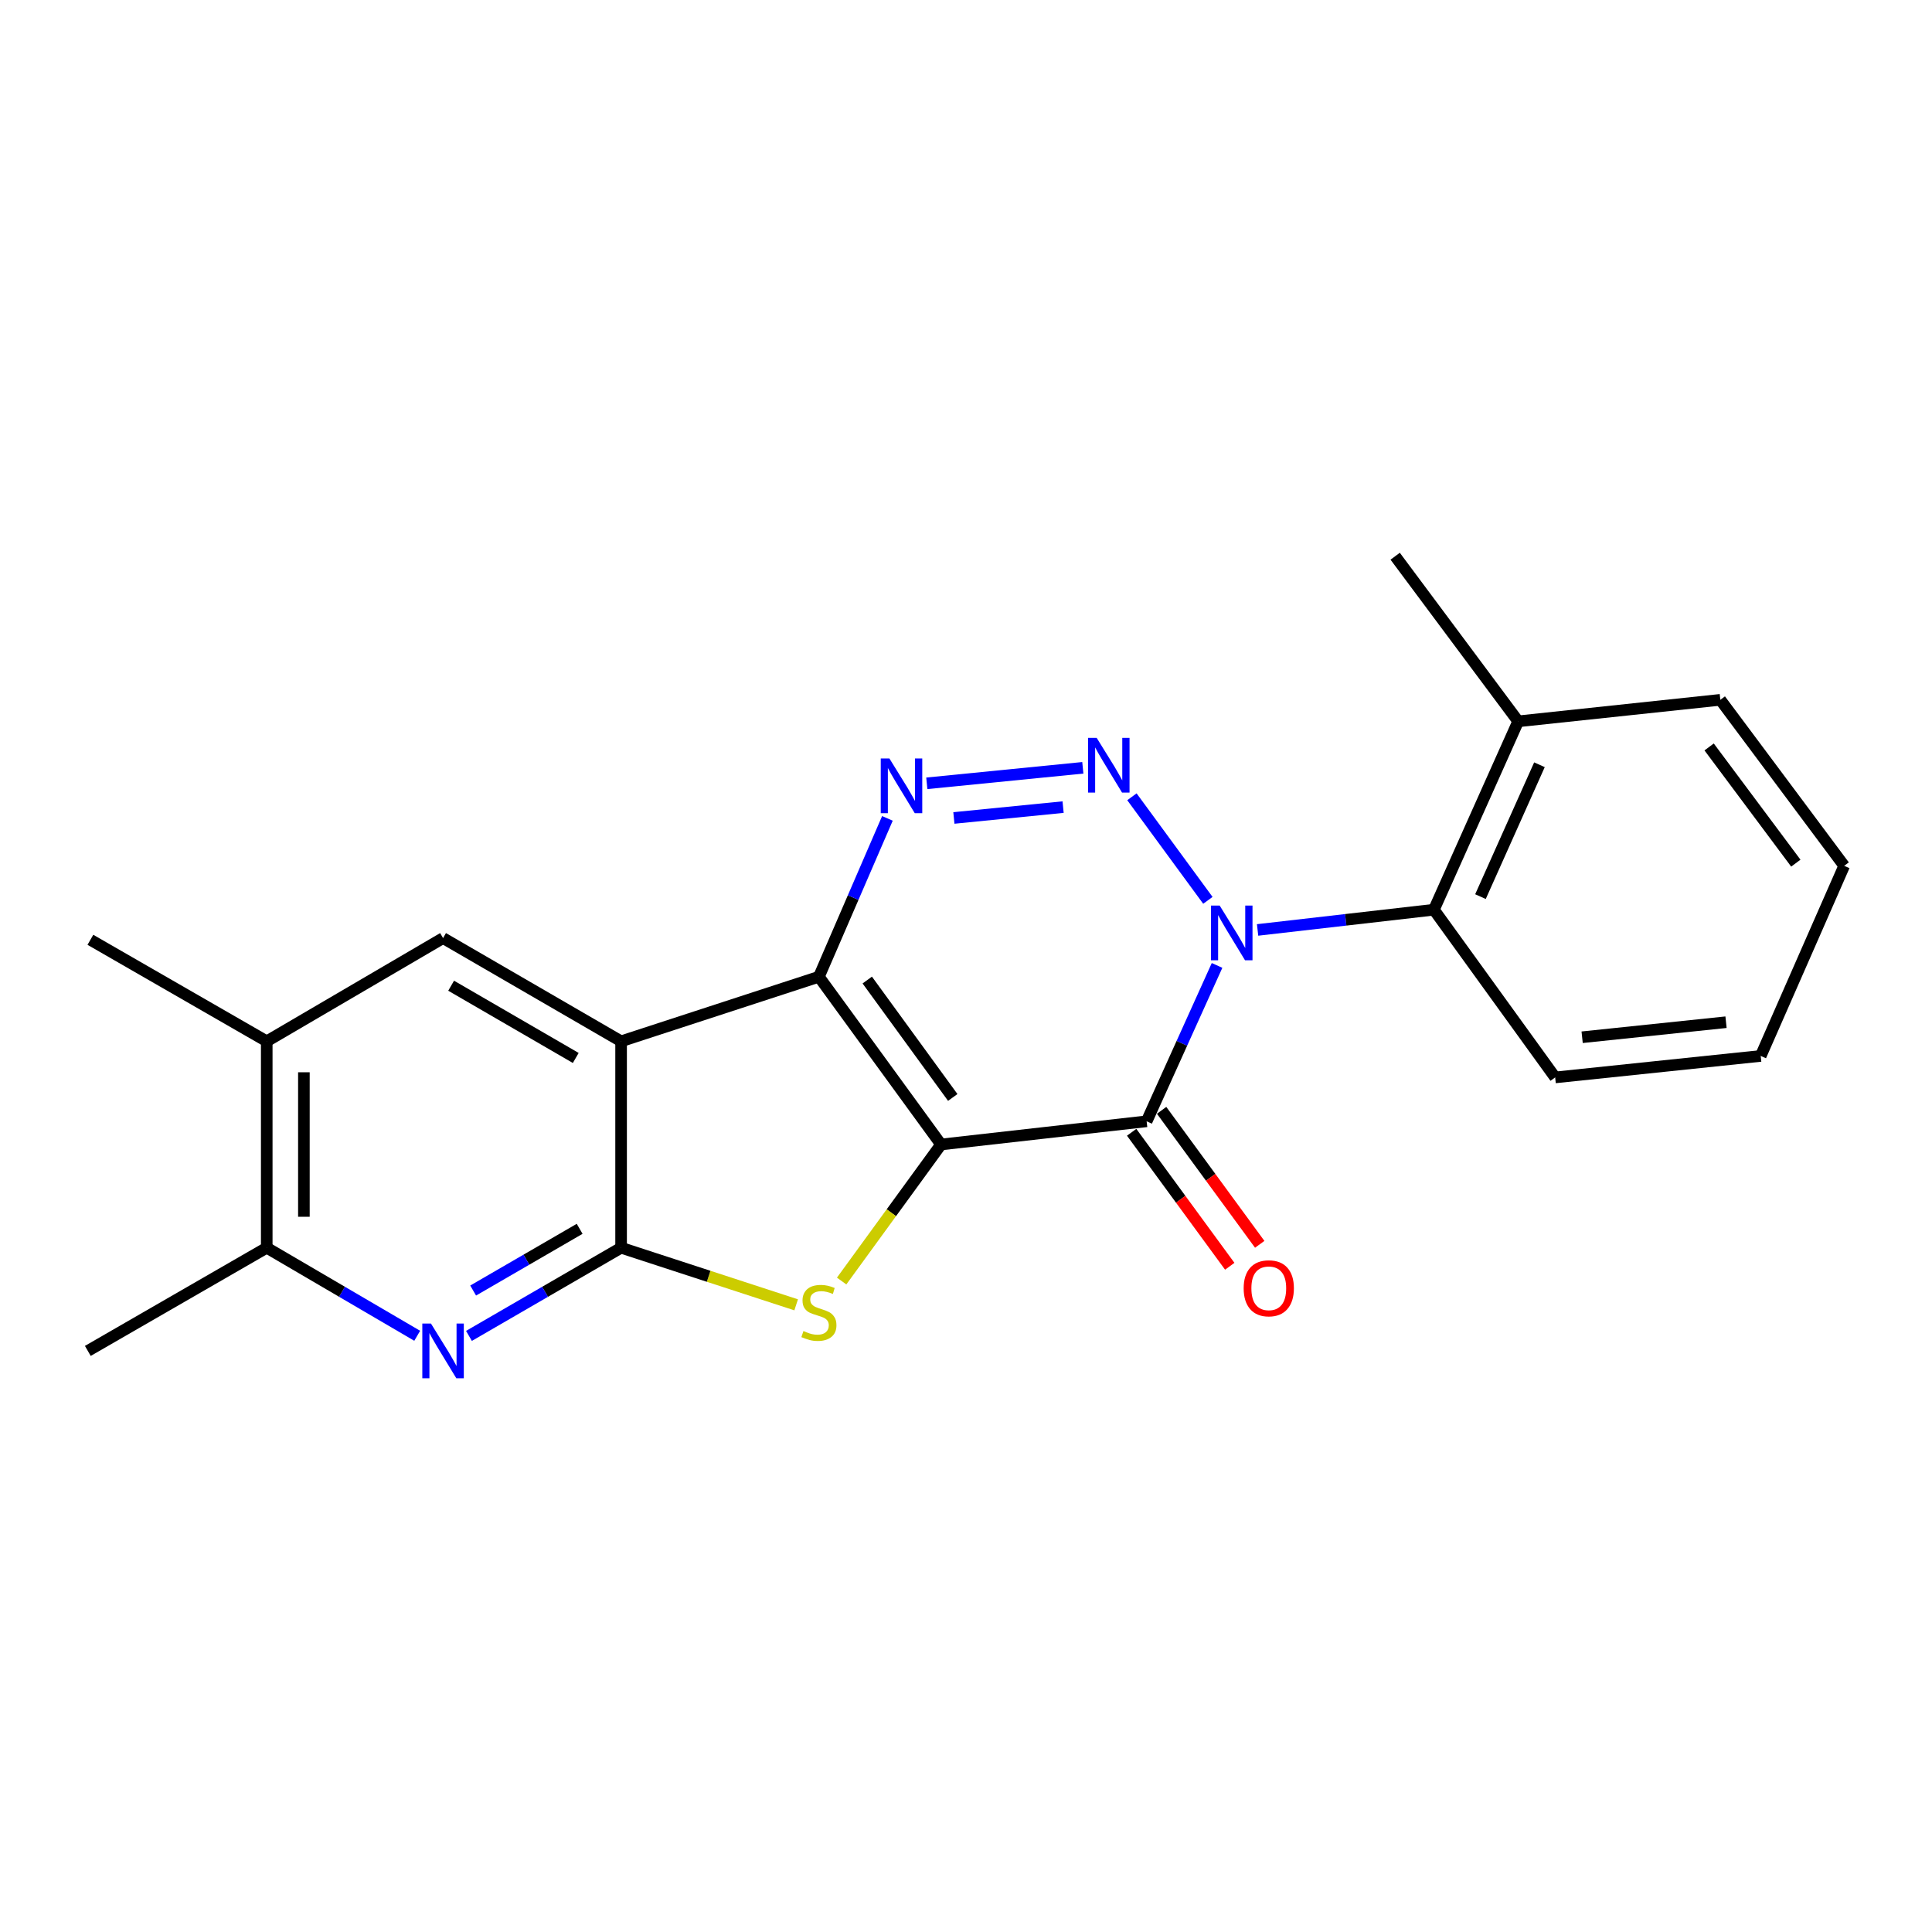 <?xml version='1.0' encoding='iso-8859-1'?>
<svg version='1.1' baseProfile='full'
              xmlns='http://www.w3.org/2000/svg'
                      xmlns:rdkit='http://www.rdkit.org/xml'
                      xmlns:xlink='http://www.w3.org/1999/xlink'
                  xml:space='preserve'
width='1000px' height='1000px' viewBox='0 0 1000 1000'>
<!-- END OF HEADER -->
<rect style='opacity:1.0;fill:#FFFFFF;stroke:none' width='1000' height='1000' x='0' y='0'> </rect>
<path class='bond-1' d='M 487.084,592.38 L 423.863,505.571' style='fill:none;fill-rule:evenodd;stroke:#000000;stroke-width:6px;stroke-linecap:butt;stroke-linejoin:miter;stroke-opacity:1' />
<path class='bond-1' d='M 493.145,568.039 L 448.89,507.272' style='fill:none;fill-rule:evenodd;stroke:#000000;stroke-width:6px;stroke-linecap:butt;stroke-linejoin:miter;stroke-opacity:1' />
<path class='bond-2' d='M 487.084,592.38 L 593.496,580.383' style='fill:none;fill-rule:evenodd;stroke:#000000;stroke-width:6px;stroke-linecap:butt;stroke-linejoin:miter;stroke-opacity:1' />
<path class='bond-5' d='M 487.084,592.38 L 461.357,627.72' style='fill:none;fill-rule:evenodd;stroke:#000000;stroke-width:6px;stroke-linecap:butt;stroke-linejoin:miter;stroke-opacity:1' />
<path class='bond-5' d='M 461.357,627.72 L 435.629,663.06' style='fill:none;fill-rule:evenodd;stroke:#CCCC00;stroke-width:6px;stroke-linecap:butt;stroke-linejoin:miter;stroke-opacity:1' />
<path class='bond-0' d='M 629.947,499.705 L 611.722,540.044' style='fill:none;fill-rule:evenodd;stroke:#0000FF;stroke-width:6px;stroke-linecap:butt;stroke-linejoin:miter;stroke-opacity:1' />
<path class='bond-0' d='M 611.722,540.044 L 593.496,580.383' style='fill:none;fill-rule:evenodd;stroke:#000000;stroke-width:6px;stroke-linecap:butt;stroke-linejoin:miter;stroke-opacity:1' />
<path class='bond-3' d='M 625.195,466.019 L 585.879,412.411' style='fill:none;fill-rule:evenodd;stroke:#0000FF;stroke-width:6px;stroke-linecap:butt;stroke-linejoin:miter;stroke-opacity:1' />
<path class='bond-9' d='M 650.926,481.335 L 696.559,476.099' style='fill:none;fill-rule:evenodd;stroke:#0000FF;stroke-width:6px;stroke-linecap:butt;stroke-linejoin:miter;stroke-opacity:1' />
<path class='bond-9' d='M 696.559,476.099 L 742.191,470.863' style='fill:none;fill-rule:evenodd;stroke:#000000;stroke-width:6px;stroke-linecap:butt;stroke-linejoin:miter;stroke-opacity:1' />
<path class='bond-4' d='M 423.863,505.571 L 321.479,538.977' style='fill:none;fill-rule:evenodd;stroke:#000000;stroke-width:6px;stroke-linecap:butt;stroke-linejoin:miter;stroke-opacity:1' />
<path class='bond-6' d='M 423.863,505.571 L 441.595,464.584' style='fill:none;fill-rule:evenodd;stroke:#000000;stroke-width:6px;stroke-linecap:butt;stroke-linejoin:miter;stroke-opacity:1' />
<path class='bond-6' d='M 441.595,464.584 L 459.326,423.596' style='fill:none;fill-rule:evenodd;stroke:#0000FF;stroke-width:6px;stroke-linecap:butt;stroke-linejoin:miter;stroke-opacity:1' />
<path class='bond-13' d='M 585.739,586.063 L 611.128,620.74' style='fill:none;fill-rule:evenodd;stroke:#000000;stroke-width:6px;stroke-linecap:butt;stroke-linejoin:miter;stroke-opacity:1' />
<path class='bond-13' d='M 611.128,620.74 L 636.517,655.417' style='fill:none;fill-rule:evenodd;stroke:#FF0000;stroke-width:6px;stroke-linecap:butt;stroke-linejoin:miter;stroke-opacity:1' />
<path class='bond-13' d='M 601.254,574.704 L 626.643,609.381' style='fill:none;fill-rule:evenodd;stroke:#000000;stroke-width:6px;stroke-linecap:butt;stroke-linejoin:miter;stroke-opacity:1' />
<path class='bond-13' d='M 626.643,609.381 L 652.032,644.058' style='fill:none;fill-rule:evenodd;stroke:#FF0000;stroke-width:6px;stroke-linecap:butt;stroke-linejoin:miter;stroke-opacity:1' />
<path class='bond-23' d='M 560.469,397.418 L 479.714,405.442' style='fill:none;fill-rule:evenodd;stroke:#0000FF;stroke-width:6px;stroke-linecap:butt;stroke-linejoin:miter;stroke-opacity:1' />
<path class='bond-23' d='M 550.257,417.756 L 493.729,423.374' style='fill:none;fill-rule:evenodd;stroke:#0000FF;stroke-width:6px;stroke-linecap:butt;stroke-linejoin:miter;stroke-opacity:1' />
<path class='bond-10' d='M 321.479,538.977 L 229.328,485.551' style='fill:none;fill-rule:evenodd;stroke:#000000;stroke-width:6px;stroke-linecap:butt;stroke-linejoin:miter;stroke-opacity:1' />
<path class='bond-10' d='M 298.011,547.598 L 233.506,510.201' style='fill:none;fill-rule:evenodd;stroke:#000000;stroke-width:6px;stroke-linecap:butt;stroke-linejoin:miter;stroke-opacity:1' />
<path class='bond-22' d='M 321.479,538.977 L 321.479,645.827' style='fill:none;fill-rule:evenodd;stroke:#000000;stroke-width:6px;stroke-linecap:butt;stroke-linejoin:miter;stroke-opacity:1' />
<path class='bond-7' d='M 412.091,675.381 L 366.785,660.604' style='fill:none;fill-rule:evenodd;stroke:#CCCC00;stroke-width:6px;stroke-linecap:butt;stroke-linejoin:miter;stroke-opacity:1' />
<path class='bond-7' d='M 366.785,660.604 L 321.479,645.827' style='fill:none;fill-rule:evenodd;stroke:#000000;stroke-width:6px;stroke-linecap:butt;stroke-linejoin:miter;stroke-opacity:1' />
<path class='bond-8' d='M 321.479,645.827 L 282.105,668.645' style='fill:none;fill-rule:evenodd;stroke:#000000;stroke-width:6px;stroke-linecap:butt;stroke-linejoin:miter;stroke-opacity:1' />
<path class='bond-8' d='M 282.105,668.645 L 242.731,691.463' style='fill:none;fill-rule:evenodd;stroke:#0000FF;stroke-width:6px;stroke-linecap:butt;stroke-linejoin:miter;stroke-opacity:1' />
<path class='bond-8' d='M 300.025,636.035 L 272.463,652.008' style='fill:none;fill-rule:evenodd;stroke:#000000;stroke-width:6px;stroke-linecap:butt;stroke-linejoin:miter;stroke-opacity:1' />
<path class='bond-8' d='M 272.463,652.008 L 244.901,667.98' style='fill:none;fill-rule:evenodd;stroke:#0000FF;stroke-width:6px;stroke-linecap:butt;stroke-linejoin:miter;stroke-opacity:1' />
<path class='bond-11' d='M 215.945,691.399 L 177.004,668.613' style='fill:none;fill-rule:evenodd;stroke:#0000FF;stroke-width:6px;stroke-linecap:butt;stroke-linejoin:miter;stroke-opacity:1' />
<path class='bond-11' d='M 177.004,668.613 L 138.064,645.827' style='fill:none;fill-rule:evenodd;stroke:#000000;stroke-width:6px;stroke-linecap:butt;stroke-linejoin:miter;stroke-opacity:1' />
<path class='bond-14' d='M 742.191,470.863 L 785.81,373.36' style='fill:none;fill-rule:evenodd;stroke:#000000;stroke-width:6px;stroke-linecap:butt;stroke-linejoin:miter;stroke-opacity:1' />
<path class='bond-14' d='M 766.287,464.089 L 796.82,395.838' style='fill:none;fill-rule:evenodd;stroke:#000000;stroke-width:6px;stroke-linecap:butt;stroke-linejoin:miter;stroke-opacity:1' />
<path class='bond-15' d='M 742.191,470.863 L 804.953,557.672' style='fill:none;fill-rule:evenodd;stroke:#000000;stroke-width:6px;stroke-linecap:butt;stroke-linejoin:miter;stroke-opacity:1' />
<path class='bond-12' d='M 229.328,485.551 L 138.064,538.977' style='fill:none;fill-rule:evenodd;stroke:#000000;stroke-width:6px;stroke-linecap:butt;stroke-linejoin:miter;stroke-opacity:1' />
<path class='bond-16' d='M 138.064,645.827 L 45.455,699.23' style='fill:none;fill-rule:evenodd;stroke:#000000;stroke-width:6px;stroke-linecap:butt;stroke-linejoin:miter;stroke-opacity:1' />
<path class='bond-24' d='M 138.064,645.827 L 138.064,538.977' style='fill:none;fill-rule:evenodd;stroke:#000000;stroke-width:6px;stroke-linecap:butt;stroke-linejoin:miter;stroke-opacity:1' />
<path class='bond-24' d='M 157.294,629.799 L 157.294,555.004' style='fill:none;fill-rule:evenodd;stroke:#000000;stroke-width:6px;stroke-linecap:butt;stroke-linejoin:miter;stroke-opacity:1' />
<path class='bond-17' d='M 138.064,538.977 L 46.79,486.438' style='fill:none;fill-rule:evenodd;stroke:#000000;stroke-width:6px;stroke-linecap:butt;stroke-linejoin:miter;stroke-opacity:1' />
<path class='bond-18' d='M 785.81,373.36 L 722.14,287.897' style='fill:none;fill-rule:evenodd;stroke:#000000;stroke-width:6px;stroke-linecap:butt;stroke-linejoin:miter;stroke-opacity:1' />
<path class='bond-19' d='M 785.81,373.36 L 890.438,362.228' style='fill:none;fill-rule:evenodd;stroke:#000000;stroke-width:6px;stroke-linecap:butt;stroke-linejoin:miter;stroke-opacity:1' />
<path class='bond-20' d='M 804.953,557.672 L 911.344,546.551' style='fill:none;fill-rule:evenodd;stroke:#000000;stroke-width:6px;stroke-linecap:butt;stroke-linejoin:miter;stroke-opacity:1' />
<path class='bond-20' d='M 818.913,536.878 L 893.386,529.094' style='fill:none;fill-rule:evenodd;stroke:#000000;stroke-width:6px;stroke-linecap:butt;stroke-linejoin:miter;stroke-opacity:1' />
<path class='bond-25' d='M 890.438,362.228 L 954.545,448.151' style='fill:none;fill-rule:evenodd;stroke:#000000;stroke-width:6px;stroke-linecap:butt;stroke-linejoin:miter;stroke-opacity:1' />
<path class='bond-25' d='M 884.642,386.616 L 929.517,446.762' style='fill:none;fill-rule:evenodd;stroke:#000000;stroke-width:6px;stroke-linecap:butt;stroke-linejoin:miter;stroke-opacity:1' />
<path class='bond-21' d='M 911.344,546.551 L 954.545,448.151' style='fill:none;fill-rule:evenodd;stroke:#000000;stroke-width:6px;stroke-linecap:butt;stroke-linejoin:miter;stroke-opacity:1' />
<path  class='atom-1' d='M 631.293 468.71
L 640.573 483.71
Q 641.493 485.19, 642.973 487.87
Q 644.453 490.55, 644.533 490.71
L 644.533 468.71
L 648.293 468.71
L 648.293 497.03
L 644.413 497.03
L 634.453 480.63
Q 633.293 478.71, 632.053 476.51
Q 630.853 474.31, 630.493 473.63
L 630.493 497.03
L 626.813 497.03
L 626.813 468.71
L 631.293 468.71
' fill='#0000FF'/>
<path  class='atom-4' d='M 567.644 381.922
L 576.924 396.922
Q 577.844 398.402, 579.324 401.082
Q 580.804 403.762, 580.884 403.922
L 580.884 381.922
L 584.644 381.922
L 584.644 410.242
L 580.764 410.242
L 570.804 393.842
Q 569.644 391.922, 568.404 389.722
Q 567.204 387.522, 566.844 386.842
L 566.844 410.242
L 563.164 410.242
L 563.164 381.922
L 567.644 381.922
' fill='#0000FF'/>
<path  class='atom-6' d='M 415.863 688.941
Q 416.183 689.061, 417.503 689.621
Q 418.823 690.181, 420.263 690.541
Q 421.743 690.861, 423.183 690.861
Q 425.863 690.861, 427.423 689.581
Q 428.983 688.261, 428.983 685.981
Q 428.983 684.421, 428.183 683.461
Q 427.423 682.501, 426.223 681.981
Q 425.023 681.461, 423.023 680.861
Q 420.503 680.101, 418.983 679.381
Q 417.503 678.661, 416.423 677.141
Q 415.383 675.621, 415.383 673.061
Q 415.383 669.501, 417.783 667.301
Q 420.223 665.101, 425.023 665.101
Q 428.303 665.101, 432.023 666.661
L 431.103 669.741
Q 427.703 668.341, 425.143 668.341
Q 422.383 668.341, 420.863 669.501
Q 419.343 670.621, 419.383 672.581
Q 419.383 674.101, 420.143 675.021
Q 420.943 675.941, 422.063 676.461
Q 423.223 676.981, 425.143 677.581
Q 427.703 678.381, 429.223 679.181
Q 430.743 679.981, 431.823 681.621
Q 432.943 683.221, 432.943 685.981
Q 432.943 689.901, 430.303 692.021
Q 427.703 694.101, 423.343 694.101
Q 420.823 694.101, 418.903 693.541
Q 417.023 693.021, 414.783 692.101
L 415.863 688.941
' fill='#CCCC00'/>
<path  class='atom-7' d='M 460.356 392.584
L 469.636 407.584
Q 470.556 409.064, 472.036 411.744
Q 473.516 414.424, 473.596 414.584
L 473.596 392.584
L 477.356 392.584
L 477.356 420.904
L 473.476 420.904
L 463.516 404.504
Q 462.356 402.584, 461.116 400.384
Q 459.916 398.184, 459.556 397.504
L 459.556 420.904
L 455.876 420.904
L 455.876 392.584
L 460.356 392.584
' fill='#0000FF'/>
<path  class='atom-9' d='M 223.068 685.07
L 232.348 700.07
Q 233.268 701.55, 234.748 704.23
Q 236.228 706.91, 236.308 707.07
L 236.308 685.07
L 240.068 685.07
L 240.068 713.39
L 236.188 713.39
L 226.228 696.99
Q 225.068 695.07, 223.828 692.87
Q 222.628 690.67, 222.268 689.99
L 222.268 713.39
L 218.588 713.39
L 218.588 685.07
L 223.068 685.07
' fill='#0000FF'/>
<path  class='atom-14' d='M 643.718 666.813
Q 643.718 660.013, 647.078 656.213
Q 650.438 652.413, 656.718 652.413
Q 662.998 652.413, 666.358 656.213
Q 669.718 660.013, 669.718 666.813
Q 669.718 673.693, 666.318 677.613
Q 662.918 681.493, 656.718 681.493
Q 650.478 681.493, 647.078 677.613
Q 643.718 673.733, 643.718 666.813
M 656.718 678.293
Q 661.038 678.293, 663.358 675.413
Q 665.718 672.493, 665.718 666.813
Q 665.718 661.253, 663.358 658.453
Q 661.038 655.613, 656.718 655.613
Q 652.398 655.613, 650.038 658.413
Q 647.718 661.213, 647.718 666.813
Q 647.718 672.533, 650.038 675.413
Q 652.398 678.293, 656.718 678.293
' fill='#FF0000'/>
</svg>
